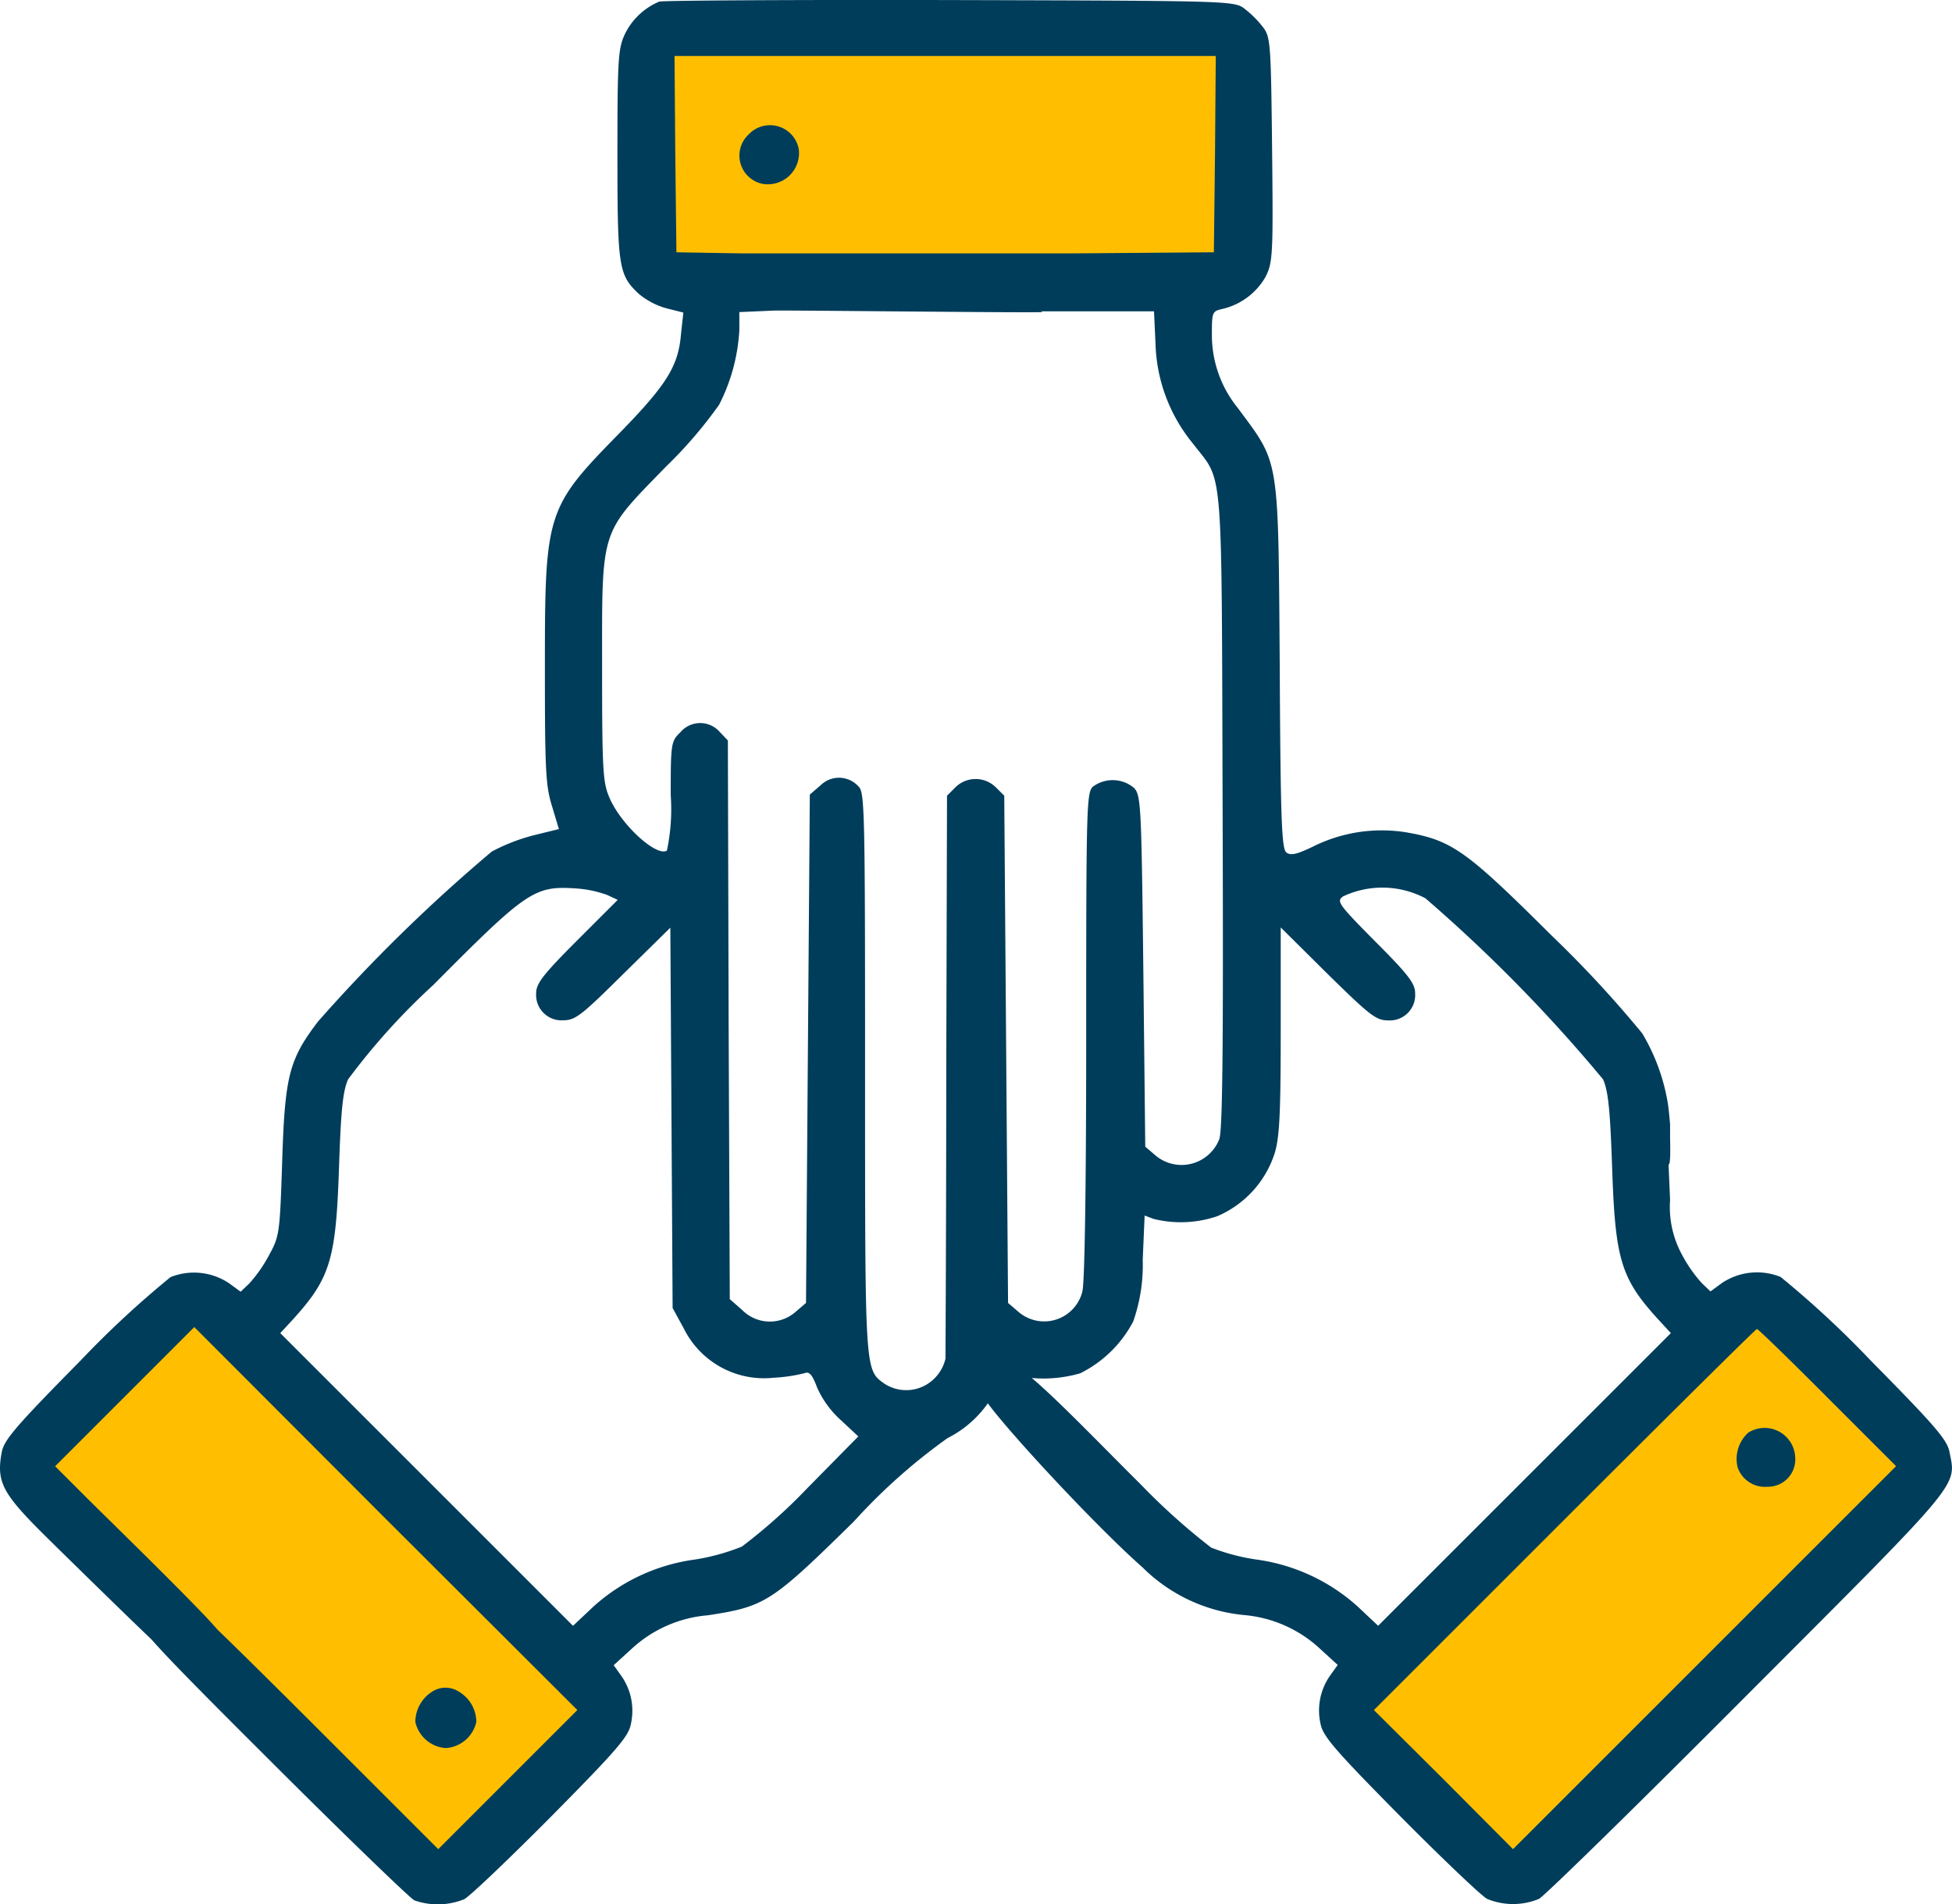 <svg xmlns="http://www.w3.org/2000/svg" width="81.993" height="80.003" viewBox="0 0 81.993 80.003">
  <g id="MIX_OF_DIFF_CULTURE" data-name="MIX OF DIFF CULTURE" transform="translate(12800 10504)">
    <path id="Path_86348" data-name="Path 86348" d="M-12628.5-10493.465v10.166h24.743v-10.166Z" transform="translate(-144.037 -8.848)" fill="#ffbf00"/>
    <path id="Path_86347" data-name="Path 86347" d="M-12793.182-10156.487l17.112,17.252,7.134-7.273-17.346-17.485Z" transform="translate(-5.727 -285.568)" fill="#ffbf00"/>
    <path id="Path_86346" data-name="Path 86346" d="M-12445.6-10147.806l6.183,6.788,17.883-17.456-7.275-7.517Z" transform="translate(-297.661 -283.892)" fill="#ffbf00"/>
    <g id="united" transform="translate(-12800 -10504)">
      <path id="Path_86322" data-name="Path 86322" d="M27.73-505.658a2.807,2.807,0,0,0-1.457,1.393c-.272.592-.3,1.1-.3,5.027,0,4.755.048,5.059.9,5.86a3.128,3.128,0,0,0,1.169.608l.7.176-.1.913c-.112,1.345-.608,2.129-2.594,4.163-3.074,3.138-3.122,3.314-3.122,9.863,0,4.275.032,4.947.3,5.8l.288.961-1.041.256a7.912,7.912,0,0,0-1.777.688,68.765,68.765,0,0,0-7.3,7.141c-1.217,1.6-1.393,2.29-1.505,5.876-.1,3.042-.112,3.138-.56,3.955a5.918,5.918,0,0,1-.817,1.169l-.368.352-.48-.352A2.65,2.65,0,0,0,7.2-452.07a40.815,40.815,0,0,0-3.779,3.506C.72-445.825.208-445.233.112-444.721c-.224,1.185,0,1.681,1.521,3.218.486.493,4.707,4.626,5.006,4.874.328.273-.118-.929.126-.929.688,0,.691.474.691-.23,0-.089,1.883.86,1.859.732-.055-.305-4.978-5.077-5.792-5.9l-1.169-1.169,2.93-2.93L8.2-449.972l8.037,8.053,8.053,8.037-2.914,2.914-2.93,2.93-5.492-5.492C8.149-438.316,7.412-439,6.98-439A1.243,1.243,0,0,0,5.8-437.788c0,.4.785,1.249,5.652,6.1,3.09,3.09,5.8,5.7,5.988,5.8a2.963,2.963,0,0,0,2.1-.048c.24-.128,1.889-1.7,3.666-3.49,2.738-2.77,3.234-3.346,3.33-3.859a2.547,2.547,0,0,0-.4-2.033l-.32-.448.736-.672a5.359,5.359,0,0,1,3.218-1.425c2.418-.368,2.674-.544,6.132-3.939a24.447,24.447,0,0,1,3.939-3.506,4.584,4.584,0,0,0,2.145-2.274c.16-.48.224-.512.576-.384a5.555,5.555,0,0,0,2.85-.064,5.044,5.044,0,0,0,2.226-2.177,7.149,7.149,0,0,0,.4-2.594l.08-1.857.384.144a4.77,4.77,0,0,0,2.658-.112,4.312,4.312,0,0,0,2.418-2.642c.208-.672.256-1.7.256-5.171v-4.323l1.969,1.953c1.777,1.745,2.033,1.953,2.546,1.953A1.067,1.067,0,0,0,59.48-464c0-.4-.272-.768-1.665-2.161-1.569-1.585-1.649-1.7-1.361-1.905a3.87,3.87,0,0,1,3.458.08,64.234,64.234,0,0,1,7.461,7.605c.224.5.3,1.329.384,3.763.128,3.795.368,4.6,1.905,6.292l.56.608-6.148,6.148-6.148,6.148-.849-.8a7.942,7.942,0,0,0-4.275-1.985,8.572,8.572,0,0,1-1.889-.5,27.219,27.219,0,0,1-2.946-2.642c-2.209-2.193-4.867-5.005-5.412-5.005a1.238,1.238,0,0,0-1.283,1.146c0,.432,4.566,5.4,6.759,7.333a6.976,6.976,0,0,0,4.243,2,5.359,5.359,0,0,1,3.218,1.425l.736.672-.32.448a2.547,2.547,0,0,0-.4,2.033c.1.512.592,1.089,3.33,3.859,1.777,1.793,3.426,3.362,3.666,3.49a2.85,2.85,0,0,0,2.177,0c.24-.128,4.195-4,8.79-8.614,9.062-9.078,8.742-8.694,8.454-10.167-.1-.512-.608-1.1-3.314-3.843a40.816,40.816,0,0,0-3.779-3.506,2.65,2.65,0,0,0-2.466.256l-.48.352-.368-.352a5.918,5.918,0,0,1-.817-1.169,4.189,4.189,0,0,1-.512-2.322l-.064-1.489c.1.027.066-.868.064-1.254,0-.441,0-.438,0-.438s-.06-.731-.112-.982a8.382,8.382,0,0,0-1.057-2.834,47.337,47.337,0,0,0-3.795-4.1c-3.618-3.6-4.195-4.019-6.164-4.355a6.479,6.479,0,0,0-3.907.624c-.672.32-.913.368-1.089.224-.192-.16-.24-1.489-.272-7.813-.064-8.934,0-8.47-1.761-10.855a4.856,4.856,0,0,1-1.089-3.122c0-.9.016-.945.448-1.041A2.825,2.825,0,0,0,53.2-494.1c.3-.608.32-.9.272-5.348s-.064-4.723-.384-5.139a4.365,4.365,0,0,0-.769-.769c-.432-.336-.592-.336-12.392-.368C33.35-505.738,27.858-505.706,27.73-505.658Zm23.344,6.4-.048,4.131-6.148.048c-6.068.032-6.164.048-6.532.384a1.073,1.073,0,0,0,.288,1.809c.368.192,1.345.24,5.155.24h4.723l.064,1.393a6.9,6.9,0,0,0,1.585,4.179c1.281,1.681,1.185.464,1.233,15.4.032,9.879,0,13.481-.144,13.817a1.7,1.7,0,0,1-2.658.689l-.448-.384-.08-7.365c-.08-6.949-.1-7.381-.384-7.7a1.394,1.394,0,0,0-1.729-.064c-.272.24-.288.785-.288,10.439,0,6.484-.064,10.391-.16,10.775a1.653,1.653,0,0,1-2.674.865l-.448-.384-.08-10.663-.08-10.647-.352-.352a1.208,1.208,0,0,0-1.7,0l-.352.352-.032,11.64c0,6.4-.032,11.8-.032,12.008a1.72,1.72,0,0,1-.48.849,1.674,1.674,0,0,1-2.081.208c-.833-.592-.817-.448-.817-13.081,0-10.983-.016-11.768-.272-12.008a1.1,1.1,0,0,0-1.585-.064l-.464.4-.08,10.679-.08,10.679-.448.384a1.635,1.635,0,0,1-2.226-.08l-.528-.464-.048-11.736-.032-11.736-.352-.368a1.088,1.088,0,0,0-1.649.032c-.384.368-.4.464-.4,2.626a8.374,8.374,0,0,1-.16,2.338c-.432.272-1.889-1.057-2.386-2.161-.3-.672-.336-1.041-.336-5.524,0-5.924-.112-5.572,2.69-8.454a18.413,18.413,0,0,0,2.226-2.594,7.823,7.823,0,0,0,.849-3.138v-.753l1.457-.064c.478-.017,10.956.1,11.24.064.386-.049-3.775-.486-3.536-.756.464-.544.22-.39-.212-.934l4.837-.775H31.285l-2.834-.048-.048-4.131-.032-4.115H51.106ZM25.537-468.128l.448.208-1.713,1.713c-1.441,1.441-1.713,1.809-1.713,2.209a1.067,1.067,0,0,0,1.137,1.137c.512,0,.769-.208,2.53-1.953l1.969-1.937.048,7.989.048,7.989.464.849a3.763,3.763,0,0,0,3.779,2.081,6.819,6.819,0,0,0,1.3-.192c.192-.08.32.048.528.608a4.1,4.1,0,0,0,1.009,1.377l.72.672-2.129,2.161A22.879,22.879,0,0,1,31.2-440.75a8.956,8.956,0,0,1-1.969.544,7.942,7.942,0,0,0-4.275,1.985l-.849.8-6.148-6.148-6.148-6.148.56-.608c1.537-1.7,1.777-2.5,1.905-6.292.08-2.434.16-3.266.384-3.763a28.019,28.019,0,0,1,3.586-3.971c3.907-3.939,4.243-4.163,5.956-4.051A4.8,4.8,0,0,1,25.537-468.128ZM76.8-447.01l2.882,2.882-8.053,8.053-8.037,8.037-2.914-2.93-2.93-2.914,8.005-8.005c4.4-4.4,8.037-8.005,8.085-8.005S75.218-448.6,76.8-447.01Z" transform="translate(-0.038 505.726)" fill="#003d5b"/>
      <path id="Path_86323" data-name="Path 86323" d="M194.44-472.521a1.212,1.212,0,0,0,.56,2.081,1.31,1.31,0,0,0,1.537-1.457A1.229,1.229,0,0,0,194.44-472.521Z" transform="translate(-162.985 478.161)" fill="#003d5b"/>
      <path id="Path_86324" data-name="Path 86324" d="M456.074-130.911a1.492,1.492,0,0,0-.448,1.457,1.213,1.213,0,0,0,1.249.817,1.149,1.149,0,0,0,1.169-1.249A1.286,1.286,0,0,0,456.074-130.911Z" transform="translate(-382.638 191.1)" fill="#003d5b"/>
      <path id="Path_86345" data-name="Path 86345" d="M109.7-62.693a1.511,1.511,0,0,0-.7,1.265,1.406,1.406,0,0,0,1.281,1.1,1.406,1.406,0,0,0,1.281-1.1,1.487,1.487,0,0,0-.753-1.281A1.022,1.022,0,0,0,109.7-62.693Z" transform="translate(-91.554 133.769)" fill="#003d5b"/>
    </g>
  </g>
</svg>
